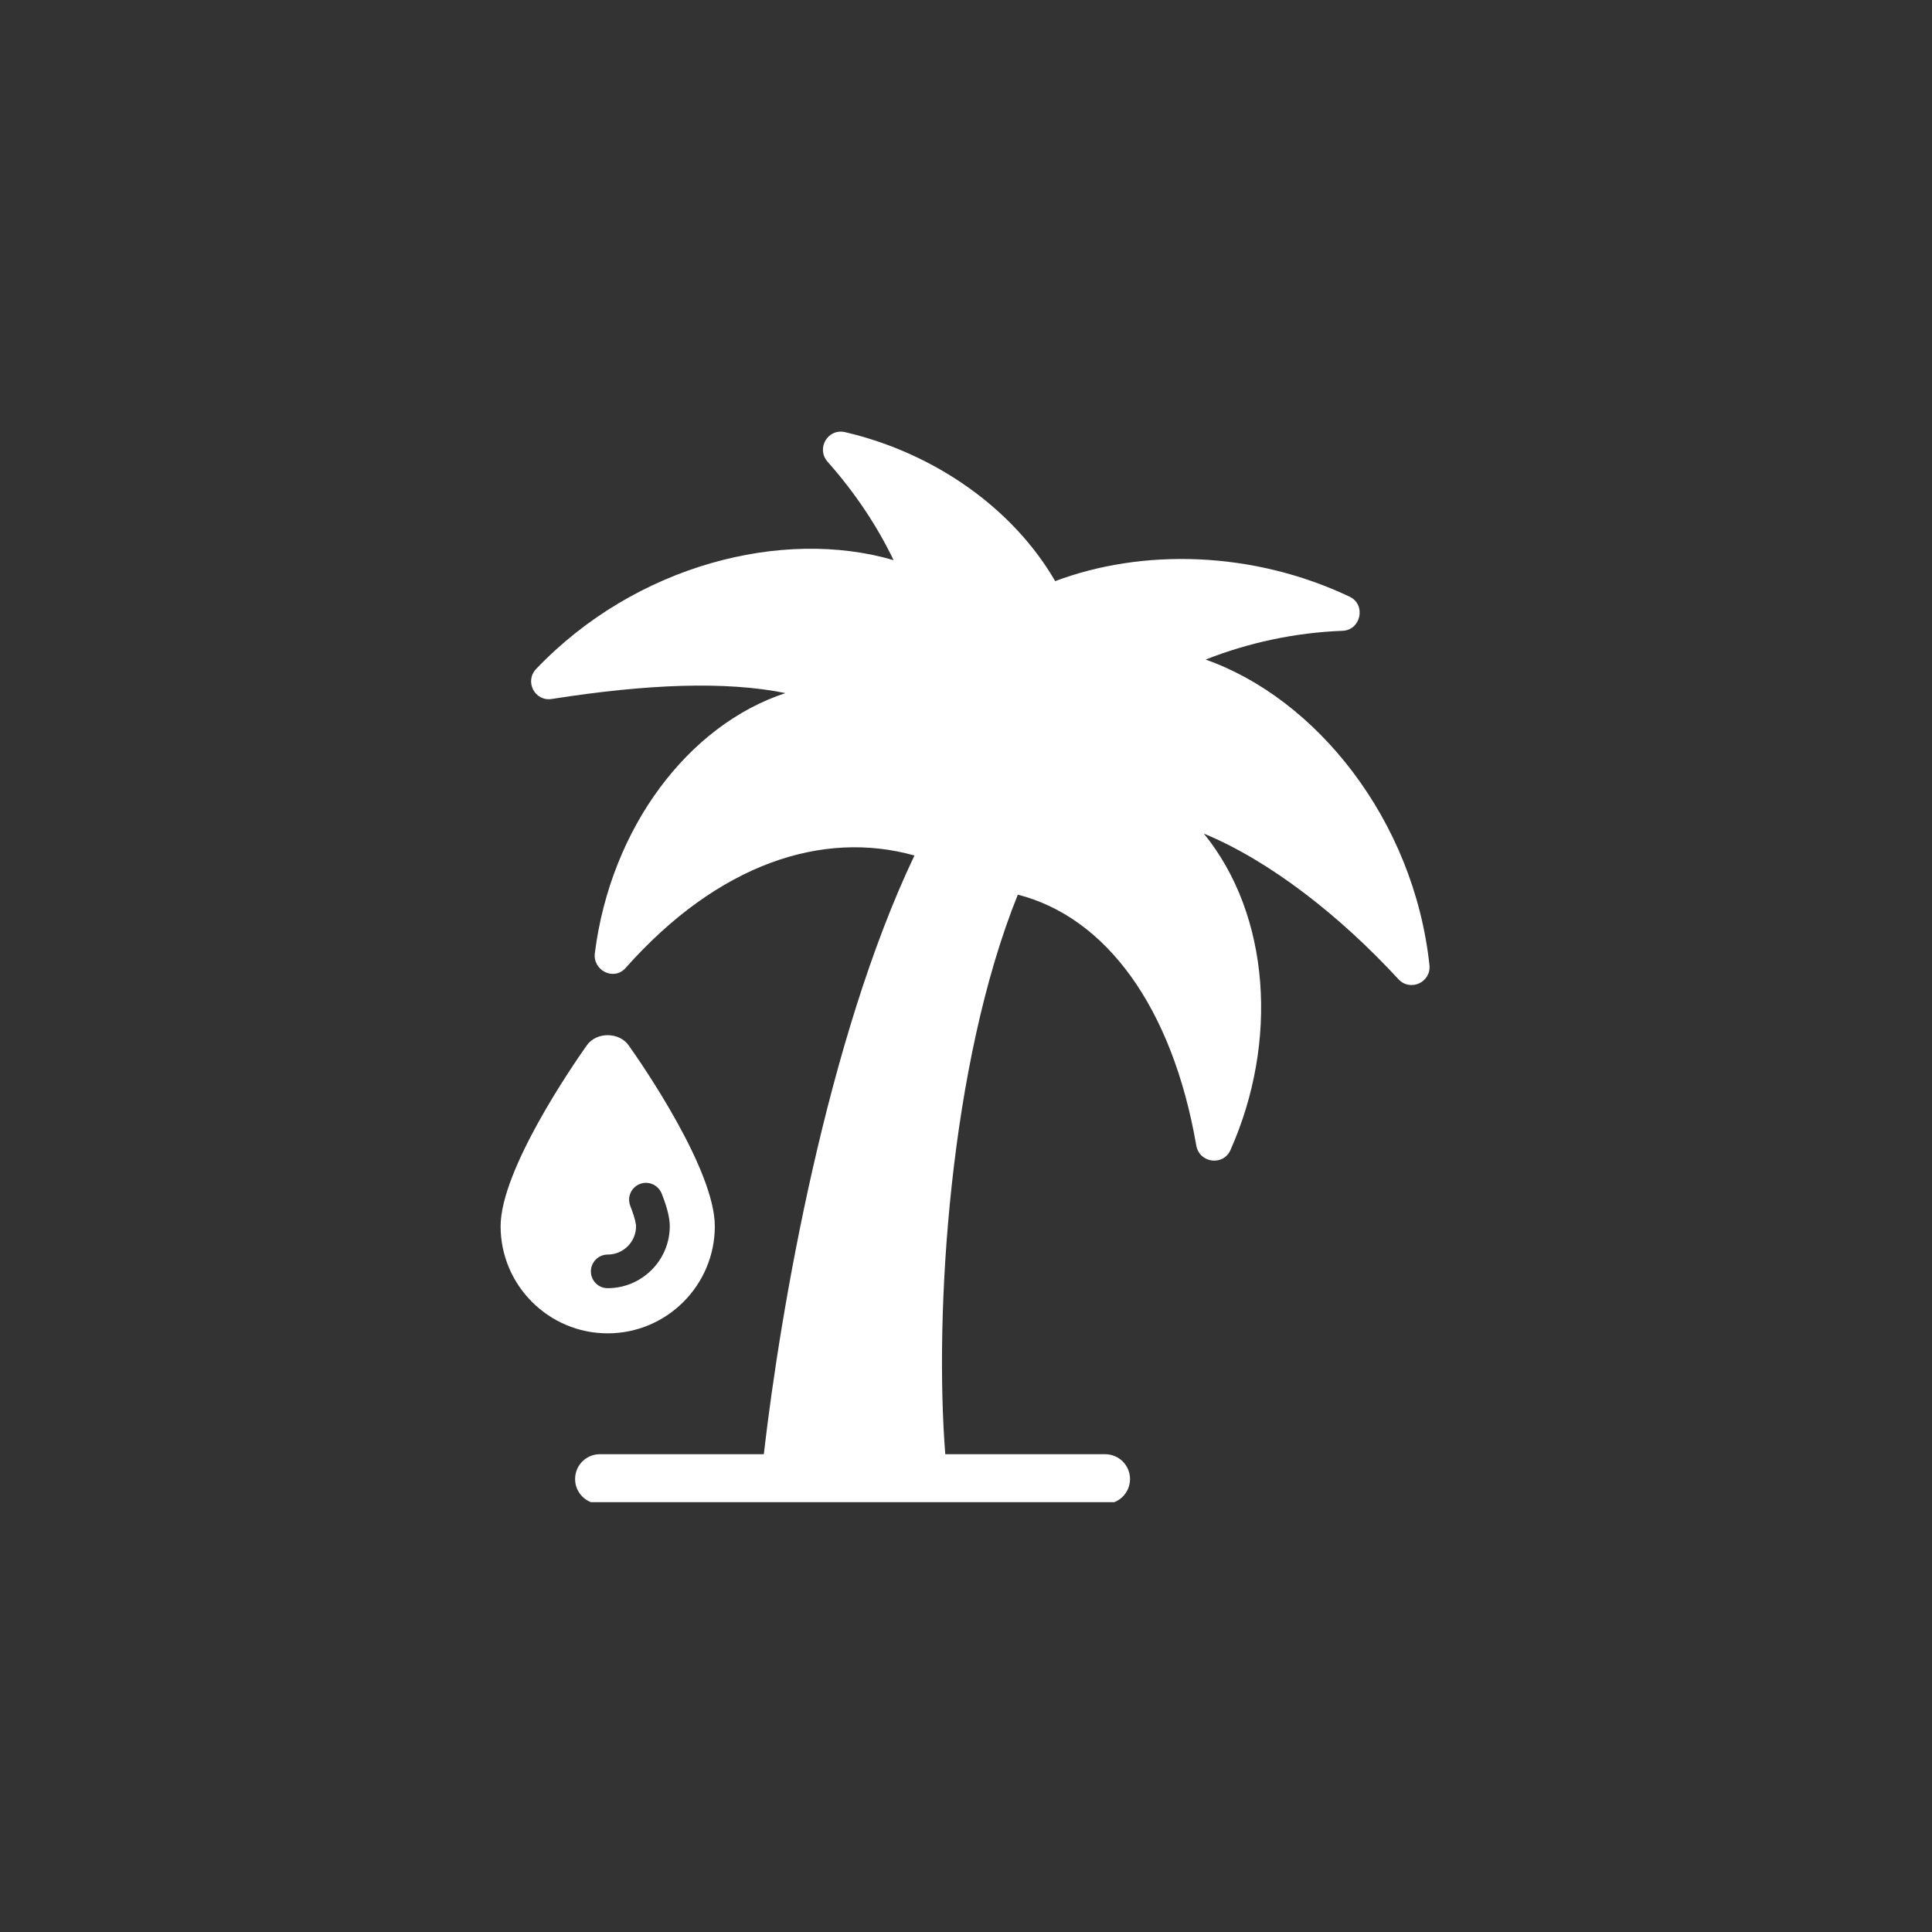 <svg xmlns="http://www.w3.org/2000/svg" xmlns:xlink="http://www.w3.org/1999/xlink" width="500" zoomAndPan="magnify" viewBox="0 0 375 375" height="500" preserveAspectRatio="xMidYMid meet" version="1.0"><rect x="0" y="0" width="375" height="375" fill="#333333" stroke="none"/><defs><clipPath id="b070df72f5"><path d="M 103 83.07 L 277.918 83.07 L 277.918 291.57 L 103 291.57 Z M 103 83.07 " clip-rule="nonzero"/></clipPath><clipPath id="0321b825ab"><path d="M 97.168 200 L 139 200 L 139 259 L 97.168 259 Z M 97.168 200 " clip-rule="nonzero"/></clipPath></defs><g clip-path="url(#b070df72f5)"><path fill="#ffffff" d="M 234.012 128.023 C 242.207 124.781 251.32 122.785 260.586 122.438 C 264.156 122.305 265.207 117.375 261.965 115.82 C 243.039 106.84 221.613 106.469 204.812 112.797 C 196.688 98.777 181.551 87.977 164.047 83.883 C 160.672 83.094 158.371 87.059 160.629 89.621 C 165.973 95.645 170.266 102.109 173.445 108.723 C 151.91 102.414 123.344 109.645 104.09 129.82 C 101.746 132.227 103.805 136.215 107.113 135.668 C 125.535 132.777 140.781 132.164 152.457 134.527 C 133.598 140.727 118.547 160.66 115.461 184.977 C 115.02 188.395 119.184 190.453 121.441 187.867 C 139.402 167.648 159.621 161.055 177.496 166.051 C 160.543 201.625 151.539 253.848 148.254 282.262 L 116.445 282.262 C 113.773 282.262 111.625 284.406 111.625 287.078 C 111.625 289.75 113.793 291.898 116.445 291.898 L 214.516 291.898 C 217.191 291.898 219.336 289.75 219.336 287.078 C 219.336 284.406 217.168 282.262 214.516 282.262 L 183.477 282.262 C 181.328 255.031 184.266 206.574 197.562 173.652 C 214.539 177.988 227.508 195.293 232.195 222.324 C 232.785 225.766 237.43 226.379 238.832 223.223 C 248.164 202.262 246.586 177.684 233.664 161.801 C 246.5 167.102 260.102 177.77 271.43 190.059 C 273.727 192.535 277.824 190.672 277.453 187.301 C 274.406 159.086 255.457 135.578 234.012 128.023 Z M 234.012 128.023 " fill-opacity="1" fill-rule="nonzero"/></g><g clip-path="url(#0321b825ab)"><path fill="#ffffff" d="M 138.746 238.012 C 138.746 227.125 124.836 206.859 122.031 202.918 C 120.168 200.266 115.746 200.266 113.883 202.918 C 111.102 206.859 97.168 227.125 97.168 238.012 C 97.168 249.469 106.5 258.801 117.957 258.801 C 129.414 258.801 138.746 249.469 138.746 238.012 Z M 114.691 246.773 C 114.691 244.977 116.16 243.508 117.957 243.508 C 121 243.508 123.457 241.035 123.457 238.012 C 123.457 237.836 123.41 236.805 122.34 234.066 C 121.68 232.379 122.492 230.496 124.18 229.816 C 125.844 229.16 127.75 229.973 128.426 231.656 C 129.5 234.352 130.004 236.434 130.004 237.988 C 130.004 244.625 124.594 250.035 117.957 250.035 C 116.16 250.059 114.691 248.59 114.691 246.773 Z M 114.691 246.773 " fill-opacity="1" fill-rule="nonzero"/></g></svg>
